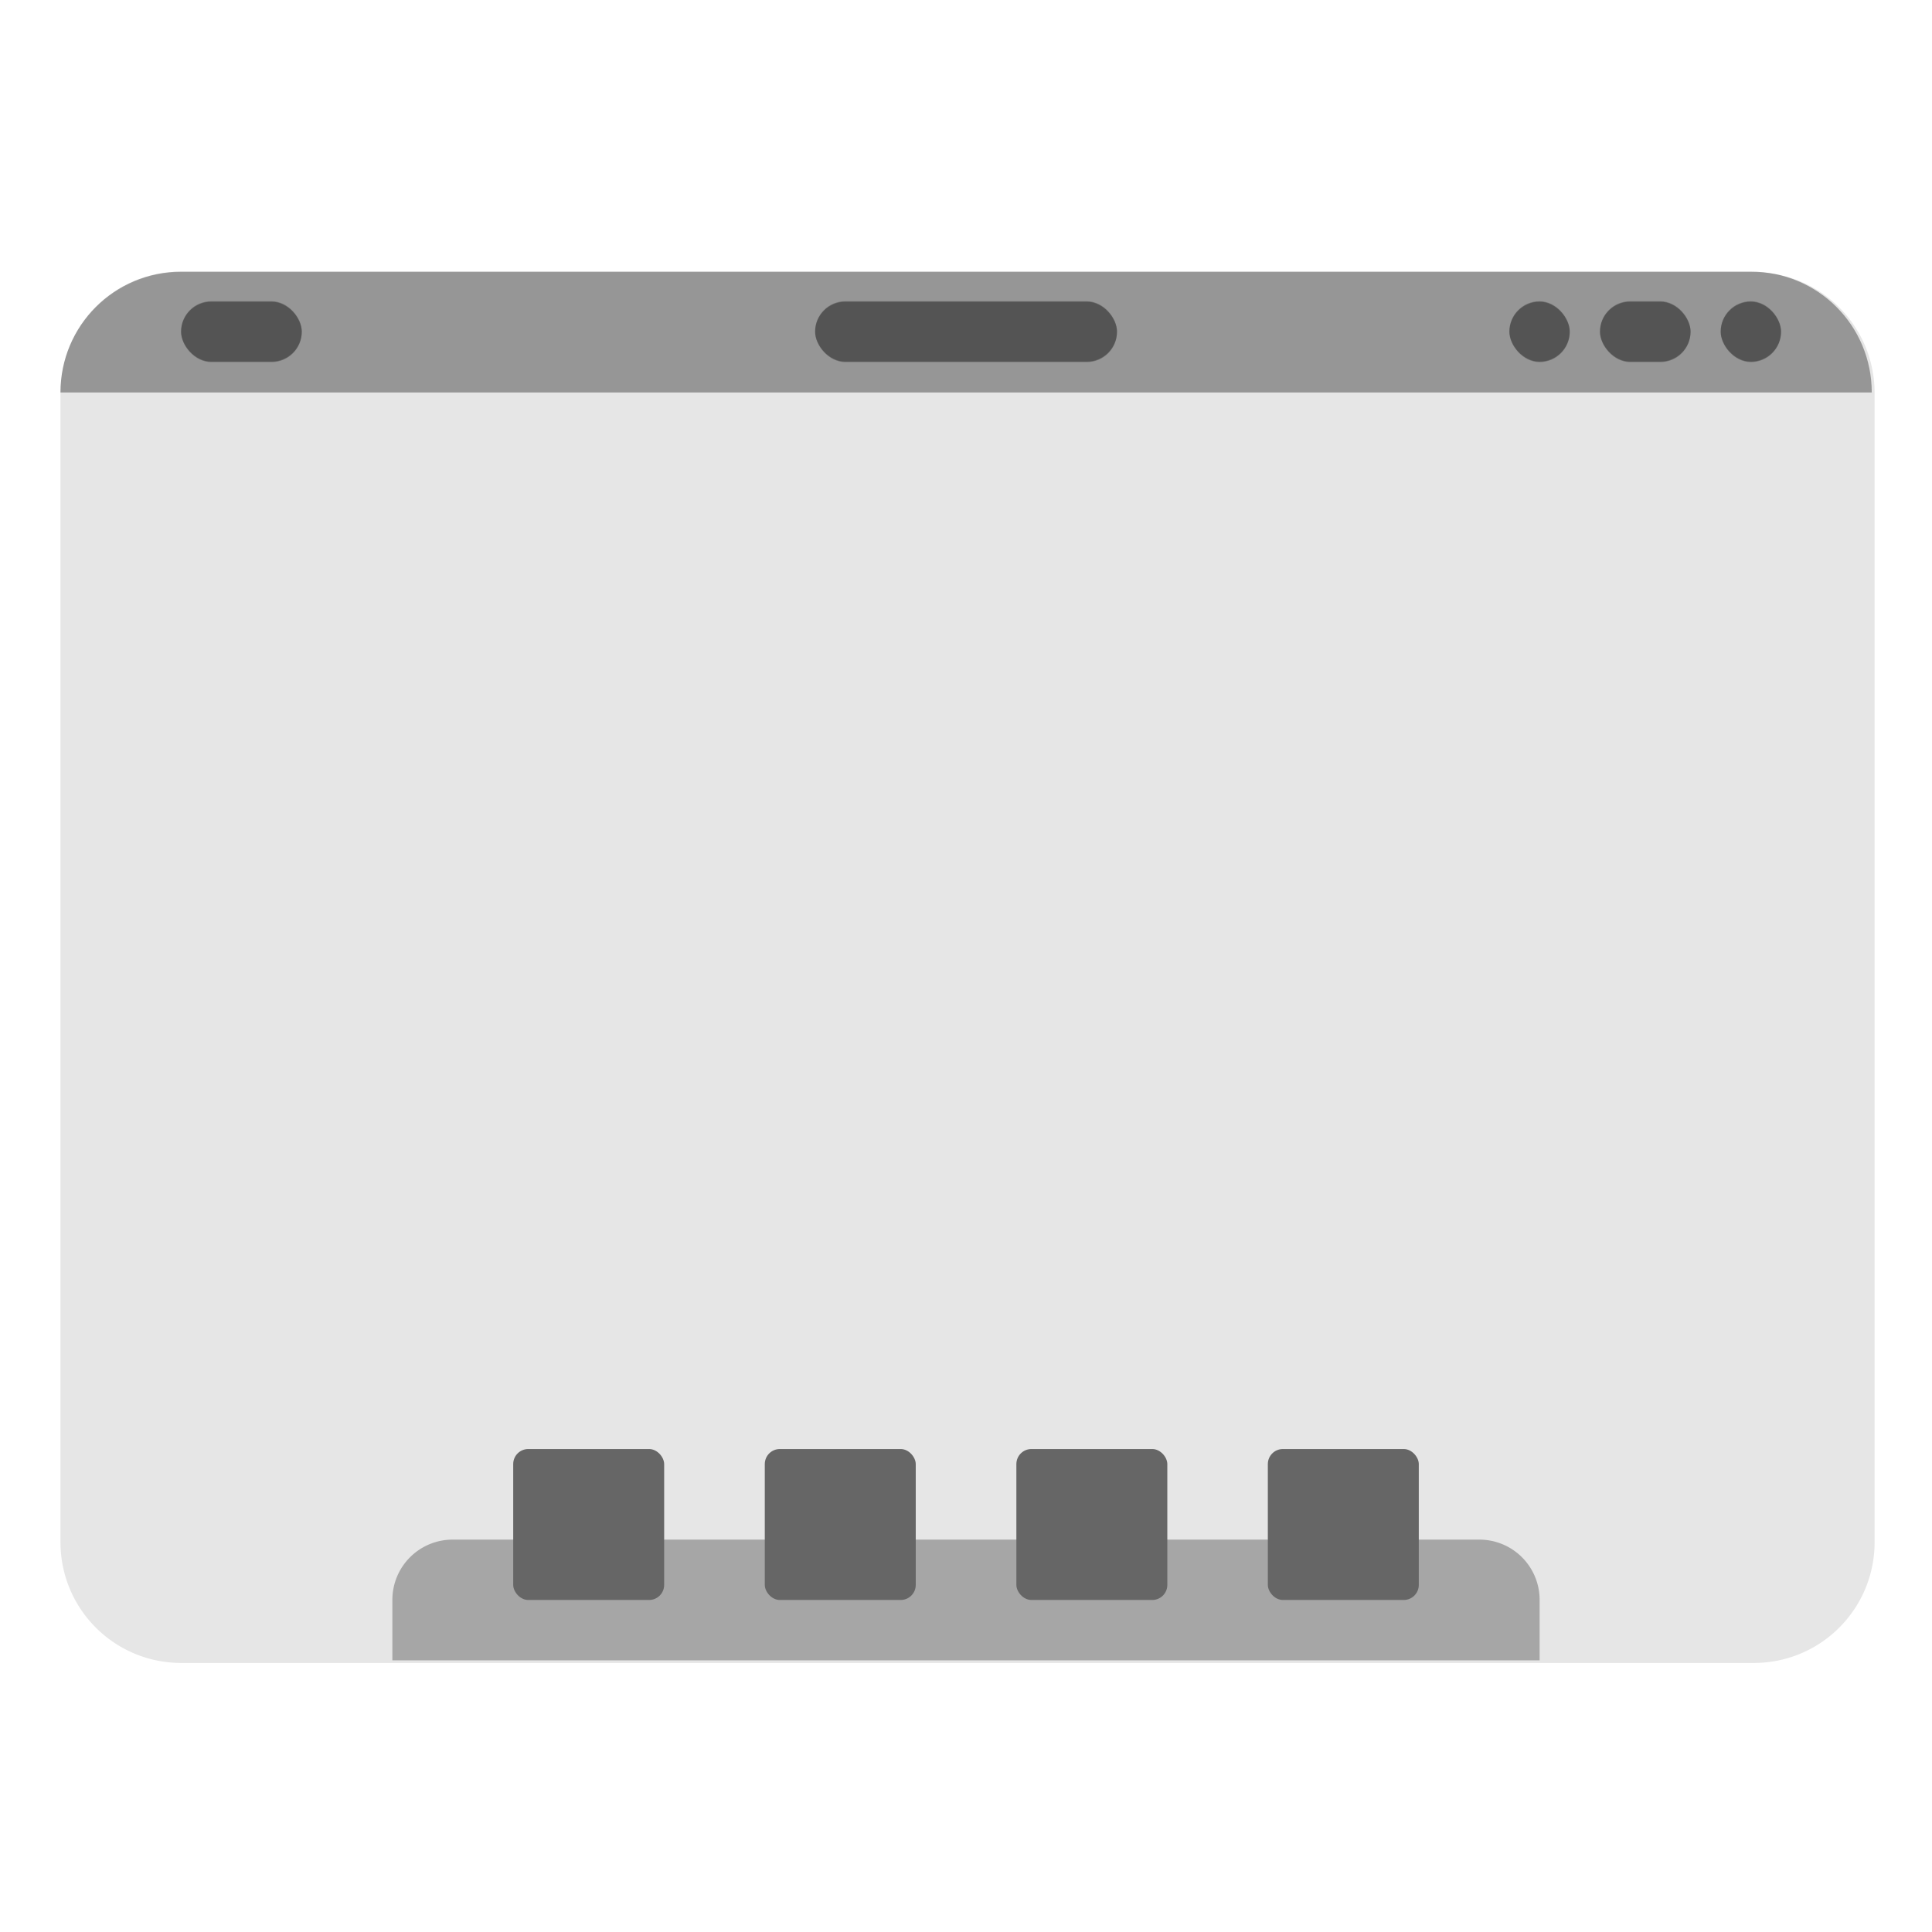 <svg width="64" height="64" viewBox="0 0 16.933 16.933" xmlns="http://www.w3.org/2000/svg"><path transform="scale(.265)" d="M6 9a3.99 3.99 0 0 0-4 4v38c0 2.216 1.784 4 4 4h52c2.216 0 4-1.784 4-4V13c0-2.216-1.784-4-4-4H6z" fill="#e6e6e6" style="paint-order:stroke markers fill"/><rect x="1.587" y="2.64" width="1.058" height=".529" ry=".265" opacity=".25" style="paint-order:stroke markers fill"/><rect x="7.144" y="2.64" width="2.646" height=".529" ry=".265" opacity=".25" style="paint-order:stroke markers fill"/><rect x="15.081" y="2.64" width=".529" height=".529" ry=".265" opacity=".25" style="paint-order:stroke markers fill"/><rect x="14.023" y="2.64" width=".794" height=".529" ry=".265" opacity=".25" style="paint-order:stroke markers fill"/><rect x="13.229" y="2.64" width=".529" height=".529" ry=".265" opacity=".25" style="paint-order:stroke markers fill"/><g fill="#666"><path d="M3.969 13.494a.528.528 0 0 0-.53.53v.528h10.055v-.529a.528.528 0 0 0-.53-.529z" opacity=".5" style="paint-order:stroke markers fill"/><rect x="4.498" y="12.7" width="1.323" height="1.323" ry=".132" style="paint-order:stroke markers fill"/><rect x="6.703" y="12.7" width="1.323" height="1.323" ry=".132" style="paint-order:stroke markers fill"/><rect x="8.908" y="12.7" width="1.323" height="1.323" ry=".132" style="paint-order:stroke markers fill"/><rect x="11.112" y="12.7" width="1.323" height="1.323" ry=".132" style="paint-order:stroke markers fill"/></g><path d="M1.587 2.381C1.002 2.381.53 2.853.53 3.44h15.875c0-.587-.472-1.059-1.058-1.059z" opacity=".35" style="paint-order:stroke markers fill"/><rect x="1.587" y="2.645" width="1.058" height=".529" ry=".265" opacity=".25" style="paint-order:stroke markers fill"/><rect x="7.144" y="2.645" width="2.646" height=".529" ry=".265" opacity=".25" style="paint-order:stroke markers fill"/><rect x="15.081" y="2.645" width=".529" height=".529" ry=".265" opacity=".25" style="paint-order:stroke markers fill"/><rect x="14.023" y="2.645" width=".794" height=".529" ry=".265" opacity=".25" style="paint-order:stroke markers fill"/><rect x="13.229" y="2.645" width=".529" height=".529" ry=".265" opacity=".25" style="paint-order:stroke markers fill"/></svg>